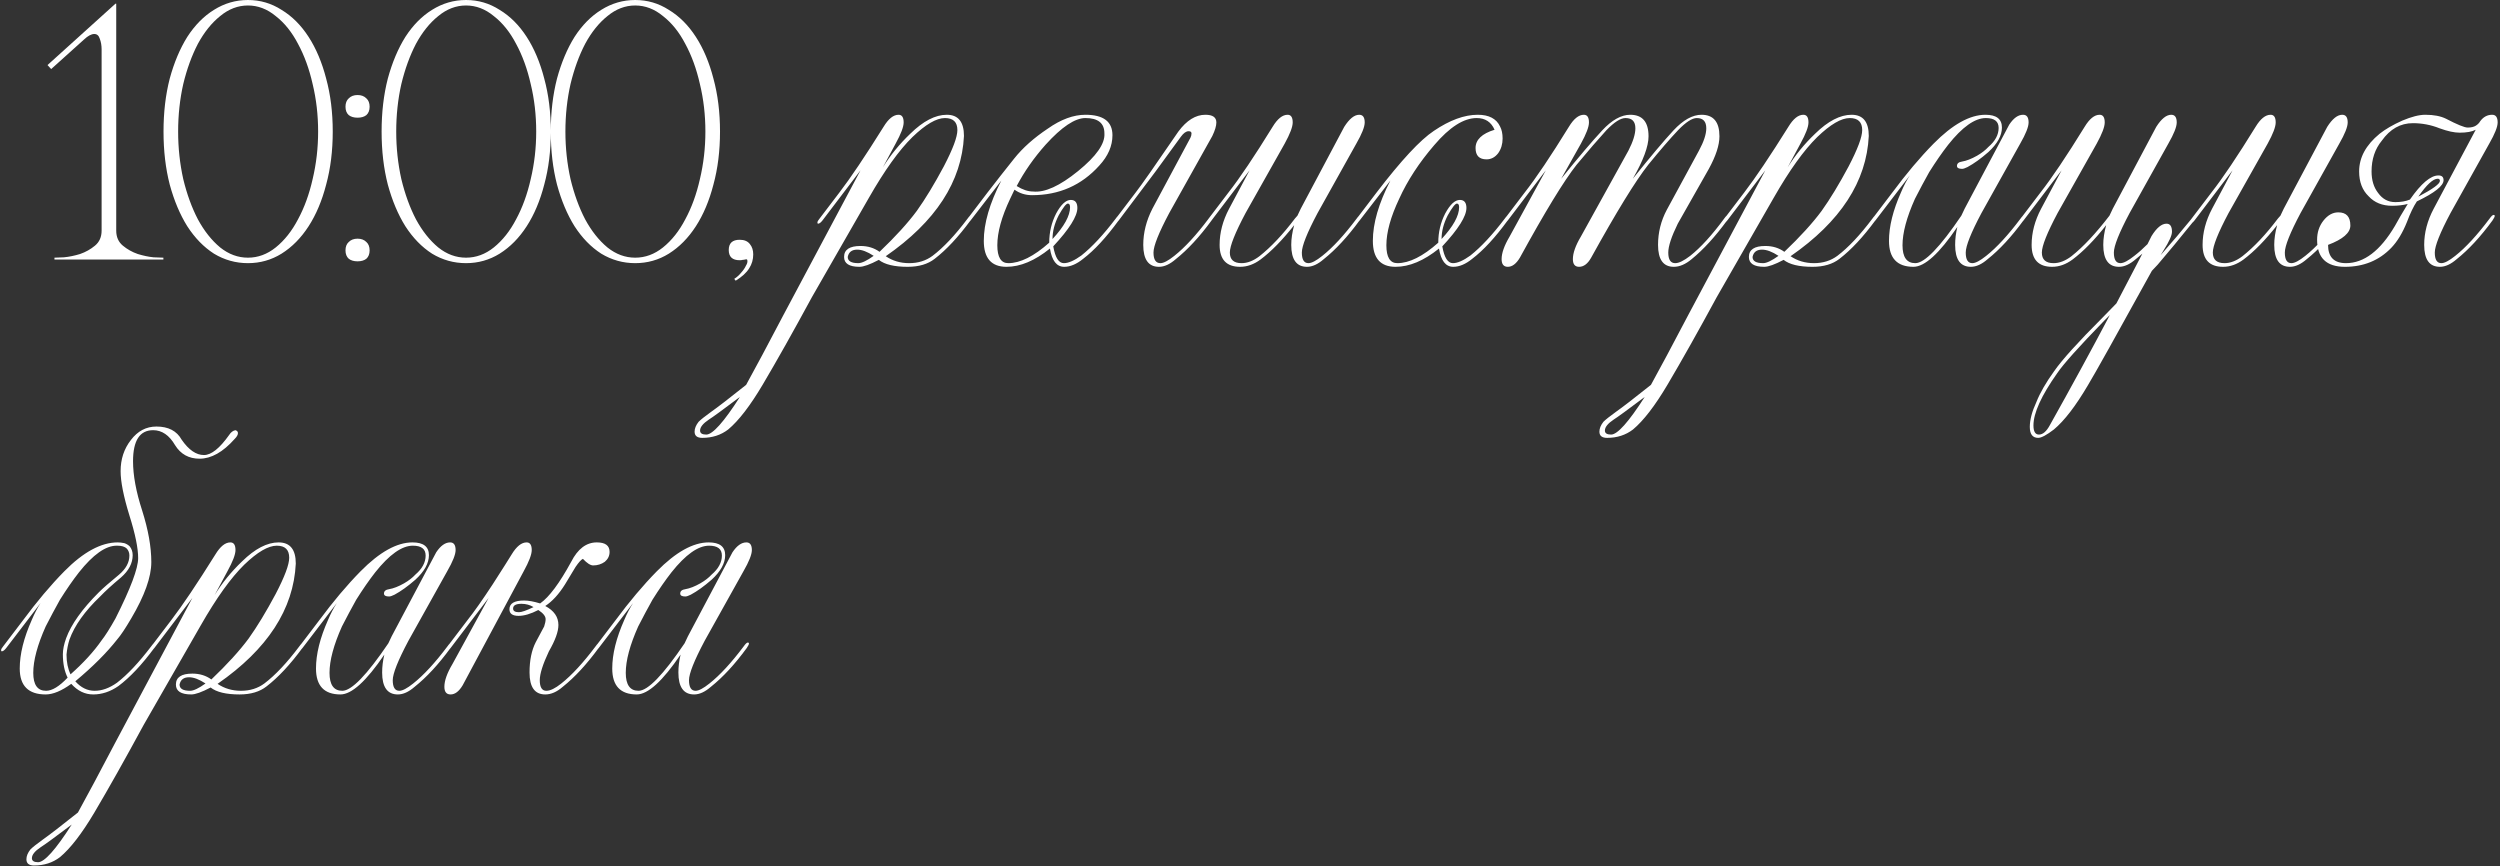 <?xml version="1.0" encoding="UTF-8"?> <svg xmlns="http://www.w3.org/2000/svg" width="684" height="237" viewBox="0 0 684 237" fill="none"><rect x="0" y="0" width="684" height="237" fill="#333333" stroke="none"/><path d="M31.8 1V63.1C31.8 64.833 32.4 66.2 33.6 67.2C34.8 68.2 36.167 68.967 37.7 69.5C39.233 69.967 40.667 70.267 42 70.4C43.4 70.467 44.3 70.5 44.7 70.5V71H14.9V70.5C15.3 70.5 16.167 70.467 17.5 70.4C18.9 70.267 20.367 69.967 21.9 69.5C23.433 68.967 24.8 68.2 26 67.2C27.2 66.2 27.8 64.833 27.8 63.1V13.5C27.8 12.433 27.633 11.467 27.3 10.6C27.033 9.733 26.533 9.3 25.8 9.3C25 9.3 24.067 9.8 23 10.8L14 18.9L13 17.8L31.6 1H31.8ZM67.838 -3.8147e-06C71.172 -3.8147e-06 74.238 0.9 77.038 2.7C79.905 4.433 82.372 6.9 84.438 10.1C86.505 13.3 88.105 17.1 89.238 21.5C90.438 25.9 91.038 30.733 91.038 36C91.038 41.267 90.438 46.1 89.238 50.5C88.105 54.9 86.505 58.7 84.438 61.9C82.372 65.1 79.905 67.6 77.038 69.4C74.238 71.133 71.172 72 67.838 72C64.505 72 61.405 71.133 58.538 69.4C55.738 67.6 53.305 65.1 51.238 61.9C49.238 58.7 47.638 54.9 46.438 50.5C45.305 46.1 44.738 41.267 44.738 36C44.738 30.733 45.305 25.9 46.438 21.5C47.638 17.1 49.238 13.3 51.238 10.1C53.305 6.9 55.738 4.433 58.538 2.7C61.405 0.9 64.505 -3.8147e-06 67.838 -3.8147e-06ZM67.838 70.5C70.572 70.5 73.105 69.567 75.438 67.7C77.838 65.767 79.872 63.2 81.538 60C83.272 56.8 84.605 53.133 85.538 49C86.538 44.8 87.038 40.467 87.038 36C87.038 31.467 86.538 27.133 85.538 23C84.605 18.867 83.272 15.2 81.538 12C79.872 8.8 77.838 6.267 75.438 4.4C73.105 2.467 70.572 1.5 67.838 1.5C65.105 1.5 62.572 2.467 60.238 4.4C57.905 6.267 55.872 8.8 54.138 12C52.472 15.2 51.138 18.867 50.138 23C49.205 27.133 48.738 31.467 48.738 36C48.738 40.467 49.205 44.8 50.138 49C51.138 53.133 52.472 56.8 54.138 60C55.872 63.2 57.905 65.767 60.238 67.7C62.572 69.567 65.105 70.5 67.838 70.5ZM94.527 29.2C94.527 28.2 94.827 27.433 95.427 26.9C96.027 26.3 96.827 26 97.827 26C98.827 26 99.627 26.3 100.227 26.9C100.827 27.433 101.127 28.2 101.127 29.2C101.127 30.2 100.827 30.967 100.227 31.5C99.627 31.967 98.827 32.2 97.827 32.2C96.827 32.2 96.027 31.967 95.427 31.5C94.827 30.967 94.527 30.2 94.527 29.2ZM94.527 68.5C94.527 67.5 94.827 66.733 95.427 66.2C96.027 65.6 96.827 65.3 97.827 65.3C98.827 65.3 99.627 65.6 100.227 66.2C100.827 66.733 101.127 67.5 101.127 68.5C101.127 69.5 100.827 70.267 100.227 70.8C99.627 71.267 98.827 71.5 97.827 71.5C96.827 71.5 96.027 71.267 95.427 70.8C94.827 70.267 94.527 69.5 94.527 68.5ZM127.506 -3.8147e-06C130.84 -3.8147e-06 133.906 0.9 136.706 2.7C139.573 4.433 142.04 6.9 144.106 10.1C146.173 13.3 147.773 17.1 148.906 21.5C150.106 25.9 150.706 30.733 150.706 36C150.706 41.267 150.106 46.1 148.906 50.5C147.773 54.9 146.173 58.7 144.106 61.9C142.04 65.1 139.573 67.6 136.706 69.4C133.906 71.133 130.84 72 127.506 72C124.173 72 121.073 71.133 118.206 69.4C115.406 67.6 112.973 65.1 110.906 61.9C108.906 58.7 107.306 54.9 106.106 50.5C104.973 46.1 104.406 41.267 104.406 36C104.406 30.733 104.973 25.9 106.106 21.5C107.306 17.1 108.906 13.3 110.906 10.1C112.973 6.9 115.406 4.433 118.206 2.7C121.073 0.9 124.173 -3.8147e-06 127.506 -3.8147e-06ZM127.506 70.5C130.24 70.5 132.773 69.567 135.106 67.7C137.506 65.767 139.54 63.2 141.206 60C142.94 56.8 144.273 53.133 145.206 49C146.206 44.8 146.706 40.467 146.706 36C146.706 31.467 146.206 27.133 145.206 23C144.273 18.867 142.94 15.2 141.206 12C139.54 8.8 137.506 6.267 135.106 4.4C132.773 2.467 130.24 1.5 127.506 1.5C124.773 1.5 122.24 2.467 119.906 4.4C117.573 6.267 115.54 8.8 113.806 12C112.14 15.2 110.806 18.867 109.806 23C108.873 27.133 108.406 31.467 108.406 36C108.406 40.467 108.873 44.8 109.806 49C110.806 53.133 112.14 56.8 113.806 60C115.54 63.2 117.573 65.767 119.906 67.7C122.24 69.567 124.773 70.5 127.506 70.5ZM173.795 -3.8147e-06C177.129 -3.8147e-06 180.195 0.9 182.995 2.7C185.862 4.433 188.329 6.9 190.395 10.1C192.462 13.3 194.062 17.1 195.195 21.5C196.395 25.9 196.995 30.733 196.995 36C196.995 41.267 196.395 46.1 195.195 50.5C194.062 54.9 192.462 58.7 190.395 61.9C188.329 65.1 185.862 67.6 182.995 69.4C180.195 71.133 177.129 72 173.795 72C170.462 72 167.362 71.133 164.495 69.4C161.695 67.6 159.262 65.1 157.195 61.9C155.195 58.7 153.595 54.9 152.395 50.5C151.262 46.1 150.695 41.267 150.695 36C150.695 30.733 151.262 25.9 152.395 21.5C153.595 17.1 155.195 13.3 157.195 10.1C159.262 6.9 161.695 4.433 164.495 2.7C167.362 0.9 170.462 -3.8147e-06 173.795 -3.8147e-06ZM173.795 70.5C176.529 70.5 179.062 69.567 181.395 67.7C183.795 65.767 185.829 63.2 187.495 60C189.229 56.8 190.562 53.133 191.495 49C192.495 44.8 192.995 40.467 192.995 36C192.995 31.467 192.495 27.133 191.495 23C190.562 18.867 189.229 15.2 187.495 12C185.829 8.8 183.795 6.267 181.395 4.4C179.062 2.467 176.529 1.5 173.795 1.5C171.062 1.5 168.529 2.467 166.195 4.4C163.862 6.267 161.829 8.8 160.095 12C158.429 15.2 157.095 18.867 156.095 23C155.162 27.133 154.695 31.467 154.695 36C154.695 40.467 155.162 44.8 156.095 49C157.095 53.133 158.429 56.8 160.095 60C161.829 63.2 163.862 65.767 166.195 67.7C168.529 69.567 171.062 70.5 173.795 70.5ZM199.384 68.4C199.384 66.533 200.384 65.6 202.384 65.6C203.651 65.6 204.584 66 205.184 66.8C205.784 67.533 206.084 68.467 206.084 69.6C206.084 71 205.718 72.267 204.984 73.4C204.251 74.6 203.018 75.733 201.284 76.8L200.884 76.3C201.618 75.833 202.251 75.267 202.784 74.6C203.384 73.933 203.818 73.3 204.084 72.7C204.418 72.167 204.551 71.7 204.484 71.3C204.484 70.967 204.284 70.867 203.884 71C203.618 71.067 203.384 71.1 203.184 71.1C202.984 71.167 202.718 71.2 202.384 71.2C200.384 71.2 199.384 70.267 199.384 68.4ZM234.84 72C235.773 72 237.173 71.333 239.04 70C237.307 68.867 235.807 68.3 234.54 68.3C233.073 68.3 232.207 68.967 231.94 70.3C231.94 71.433 232.907 72 234.84 72ZM193.94 114.8C192.34 115.867 191.54 116.867 191.54 117.8C191.54 118.533 192.107 118.9 193.24 118.9C194.973 118.9 198.04 115.467 202.44 108.6C197.84 112.067 195.007 114.133 193.94 114.8ZM241.54 45.8C243.607 42.467 246.107 39.4 249.04 36.6C252.573 33.133 255.907 31.4 259.04 31.4C262.173 31.4 263.74 33.333 263.74 37.2C263.14 49.667 256.007 60.633 242.34 70.1C244.207 71.367 246.34 72 248.74 72C251.207 72 253.34 71.333 255.14 70C258.14 67.733 261.34 64.333 264.74 59.8C265.207 59.133 265.573 58.8 265.84 58.8C266.04 58.8 266.14 58.9 266.14 59.1C266.14 59.3 265.94 59.7 265.54 60.3C262.207 64.833 258.94 68.333 255.74 70.8C253.873 72.267 251.407 73 248.34 73C244.673 73 242.04 72.367 240.44 71.1C238.04 72.367 236.273 73 235.14 73C232.34 73 230.94 72.1 230.94 70.3C230.94 68.3 232.44 67.3 235.44 67.3C237.44 67.3 239.173 67.833 240.64 68.9C244.973 64.767 248.373 61.033 250.84 57.7C253.173 54.433 255.64 50.367 258.24 45.5C260.707 40.767 261.94 37.467 261.94 35.6C261.94 33.4 260.807 32.3 258.54 32.3C256.207 32.3 253.24 34.033 249.64 37.5C245.973 41.1 242.007 46.633 237.74 54.1L222.14 81.3C217.007 90.767 212.507 98.767 208.64 105.3C205.24 111.033 202.107 115.1 199.24 117.5C197.24 119.033 194.873 119.8 192.14 119.8C190.74 119.8 190.04 119.233 190.04 118.1C190.04 117.233 190.407 116.333 191.14 115.4C191.74 114.8 192.873 113.9 194.54 112.7C196.34 111.433 199.54 108.967 204.14 105.3C206.607 100.833 210.007 94.467 214.34 86.2L235.44 46.6L225.04 60.3C224.573 60.9 224.173 61.2 223.84 61.2C223.707 61.2 223.64 61.1 223.64 60.9C223.64 60.633 223.84 60.267 224.24 59.8L229.64 52.7C232.707 48.7 236.74 42.7 241.74 34.7C243.073 32.5 244.44 31.4 245.84 31.4C246.773 31.4 247.24 32.1 247.24 33.5C247.24 34.7 246.507 36.633 245.04 39.3L241.54 45.8ZM292.167 55.7C291.701 55.7 290.867 56.767 289.667 58.9C288.534 61.1 287.967 63.267 287.967 65.4C291.167 61.933 292.767 59.033 292.767 56.7C292.767 56.033 292.567 55.7 292.167 55.7ZM282.667 52.4C285.867 52.733 289.967 50.867 294.967 46.8C299.967 42.733 302.367 39.3 302.167 36.5C302.167 33.7 300.434 32.3 296.967 32.3C294.101 32.3 290.467 34.733 286.067 39.6C282.867 43.2 280.234 46.967 278.167 50.9C279.767 51.9 281.267 52.4 282.667 52.4ZM276.367 54.4C274.034 59.333 272.867 63.567 272.867 67.1C272.867 70.367 273.867 72 275.867 72C279.134 72 282.867 70.133 287.067 66.4C287.067 63.533 287.701 60.867 288.967 58.4C290.301 55.933 291.634 54.7 292.967 54.7C294.167 54.7 294.767 55.433 294.767 56.9C294.767 59.167 292.567 62.667 288.167 67.4C288.701 70.467 289.667 72 291.067 72C292.334 72 293.934 71.3 295.867 69.9C298.801 67.567 301.934 64.2 305.267 59.8C305.734 59.133 306.101 58.8 306.367 58.8C306.567 58.8 306.667 58.9 306.667 59.1C306.667 59.3 306.467 59.7 306.067 60.3C302.667 64.967 299.434 68.467 296.367 70.8C294.567 72.267 292.834 73 291.167 73C289.101 73 287.801 71.333 287.267 68C283.134 71.333 279.167 73 275.367 73C271.234 73 269.167 70.633 269.167 65.9C269.167 61.1 270.767 55.6 273.967 49.4L265.567 60.3C265.101 60.9 264.701 61.2 264.367 61.2C264.234 61.2 264.167 61.1 264.167 60.9C264.167 60.633 264.367 60.267 264.767 59.8L270.167 52.7C272.634 49.5 275.067 46.4 277.467 43.4C279.801 40.467 282.867 37.733 286.667 35.2C290.267 32.667 293.701 31.4 296.967 31.4C301.901 31.4 304.367 33.267 304.367 37C304.367 39.933 303.167 42.7 300.767 45.3C295.901 50.7 289.767 53.4 282.367 53.4C280.567 53.4 278.967 52.9 277.567 51.9L276.367 54.4ZM325.695 37.7C325.895 37.3 325.995 36.9 325.995 36.5C325.995 36.1 325.728 35.9 325.195 35.9C324.528 35.9 323.828 36.4 323.095 37.4L316.095 47L306.095 60.3C305.628 60.9 305.228 61.2 304.895 61.2C304.761 61.2 304.695 61.1 304.695 60.9C304.695 60.633 304.895 60.267 305.295 59.8L310.695 52.7C312.161 50.833 316.061 45.267 322.395 36C324.661 32.933 327.128 31.4 329.795 31.4C331.795 31.4 332.795 32.1 332.795 33.5C332.795 34.433 332.428 35.667 331.695 37.2L319.895 58.3C317.028 63.7 315.595 67.3 315.595 69.1C315.595 71.033 316.228 72 317.495 72C318.361 72 319.628 71.333 321.295 70C324.161 67.733 327.295 64.333 330.695 59.8C331.161 59.133 331.528 58.8 331.795 58.8C331.928 58.8 331.995 58.9 331.995 59.1C331.995 59.3 331.828 59.7 331.495 60.3C328.228 64.767 324.961 68.3 321.695 70.9C320.095 72.3 318.561 73 317.095 73C314.228 73 312.795 71 312.795 67C312.795 63.667 313.628 60.367 315.295 57.1L325.695 37.7ZM344.885 71C343.085 72.333 341.218 73 339.285 73C335.552 73 333.685 71 333.685 67C333.685 63.667 334.552 60.367 336.285 57.1L341.885 46.6L331.485 60.3C331.018 60.9 330.618 61.2 330.285 61.2C330.152 61.2 330.085 61.1 330.085 60.9C330.085 60.633 330.285 60.267 330.685 59.8L336.085 52.7C339.218 48.7 343.252 42.7 348.185 34.7C349.518 32.5 350.885 31.4 352.285 31.4C353.218 31.4 353.685 32.1 353.685 33.5C353.685 34.7 352.952 36.633 351.485 39.3L340.785 58.3C337.918 63.7 336.485 67.3 336.485 69.1C336.485 71.033 337.552 72 339.685 72C341.285 72 342.918 71.367 344.585 70.1C347.785 67.567 351.018 64.133 354.285 59.8L354.985 59L355.885 57.1L367.785 34.7C369.185 32.5 370.552 31.4 371.885 31.4C372.885 31.4 373.385 32.1 373.385 33.5C373.385 34.7 372.618 36.633 371.085 39.3L360.485 58.3C357.618 63.7 356.185 67.3 356.185 69.1C356.185 71.033 356.785 72 357.985 72C358.852 72 360.118 71.333 361.785 70C364.652 67.733 367.785 64.333 371.185 59.8C371.652 59.133 372.018 58.8 372.285 58.8C372.485 58.8 372.585 58.9 372.585 59.1C372.585 59.3 372.385 59.7 371.985 60.3C368.718 64.767 365.452 68.3 362.185 70.9C360.585 72.3 359.052 73 357.585 73C354.718 73 353.285 71 353.285 67C353.285 65.333 353.552 63.533 354.085 61.6C350.885 65.667 347.818 68.8 344.885 71ZM398.613 55.7C398.146 55.7 397.313 56.767 396.113 58.9C394.979 61.1 394.413 63.267 394.413 65.4C397.613 61.933 399.213 59.033 399.213 56.7C399.213 56.033 399.013 55.7 398.613 55.7ZM392.413 39.7C388.279 44.5 385.079 49.4 382.812 54.4C380.479 59.333 379.312 63.567 379.312 67.1C379.312 70.367 380.312 72 382.312 72C385.579 72 389.313 70.133 393.513 66.4C393.513 63.533 394.146 60.867 395.413 58.4C396.746 55.933 398.079 54.7 399.413 54.7C400.613 54.7 401.213 55.433 401.213 56.9C401.213 59.167 399.013 62.667 394.613 67.4C395.146 70.467 396.113 72 397.513 72C398.779 72 400.379 71.3 402.313 69.9C405.246 67.567 408.379 64.2 411.713 59.8C412.179 59.133 412.546 58.8 412.813 58.8C413.013 58.8 413.113 58.9 413.113 59.1C413.113 59.3 412.913 59.7 412.513 60.3C409.113 64.967 405.879 68.467 402.813 70.8C401.013 72.267 399.279 73 397.613 73C395.546 73 394.246 71.333 393.713 68C389.579 71.333 385.613 73 381.812 73C377.679 73 375.612 70.633 375.612 65.9C375.612 61.1 377.212 55.6 380.412 49.4L372.012 60.3C371.546 60.9 371.146 61.2 370.812 61.2C370.679 61.2 370.612 61.1 370.612 60.9C370.612 60.633 370.812 60.267 371.212 59.8L376.612 52.7C383.346 43.9 388.579 38.267 392.313 35.8C396.646 32.867 400.646 31.4 404.313 31.4C407.379 31.4 409.413 32.467 410.413 34.6C410.879 35.467 411.113 36.567 411.113 37.9C411.113 39.433 410.713 40.767 409.913 41.9C409.046 43.033 407.979 43.6 406.713 43.6C404.713 43.6 403.713 42.567 403.713 40.5C403.713 38.233 405.446 36.567 408.913 35.5C407.979 33.367 406.346 32.3 404.013 32.3C400.479 32.3 396.613 34.767 392.413 39.7ZM445.54 41.2C446.807 38.733 447.44 36.7 447.44 35.1C447.44 33.233 446.54 32.3 444.74 32.3C443.407 32.3 441.673 33.4 439.54 35.6C437.34 38 434.607 41.167 431.34 45.1C427.873 49.5 422.707 57.967 415.84 70.5C414.84 72.167 413.74 73 412.54 73C411.407 73 410.84 72.3 410.84 70.9C410.84 69.233 411.573 67.167 413.04 64.7L422.94 46.6L412.54 60.3C412.073 60.9 411.673 61.2 411.34 61.2C411.207 61.2 411.14 61.1 411.14 60.9C411.14 60.633 411.34 60.267 411.74 59.8L417.14 52.7C420.273 48.7 424.307 42.7 429.24 34.7C430.573 32.5 431.94 31.4 433.34 31.4C434.273 31.4 434.74 32.1 434.74 33.5C434.74 34.7 434.007 36.633 432.54 39.3L427.14 48.9C431.873 43.033 435.607 38.633 438.34 35.7C441.007 32.833 443.573 31.4 446.04 31.4C449.373 31.4 451.04 33.367 451.04 37.3C451.04 40.033 449.607 43.9 446.74 48.9C451.54 42.9 455.24 38.5 457.84 35.7C460.507 32.833 463.073 31.4 465.54 31.4C468.807 31.4 470.44 33.367 470.44 37.3C470.44 39.7 469.473 42.667 467.54 46.2L459.04 61.2C457.307 64.733 456.44 67.367 456.44 69.1C456.44 71.033 457.073 72 458.34 72C459.34 72 460.707 71.333 462.44 70C465.307 67.733 468.407 64.333 471.74 59.8C472.207 59.133 472.573 58.8 472.84 58.8C473.04 58.8 473.14 58.9 473.14 59.1C473.14 59.3 472.94 59.7 472.54 60.3C469.273 64.767 466.04 68.3 462.84 70.9C461.173 72.3 459.54 73 457.94 73C455.073 73 453.64 71 453.64 67C453.64 63.6 454.44 60.4 456.04 57.4L464.84 41.2C466.173 38.733 466.84 36.7 466.84 35.1C466.84 33.233 465.973 32.3 464.24 32.3C462.973 32.3 461.273 33.4 459.14 35.6C456.873 38 454.14 41.167 450.94 45.1C447.473 49.5 442.273 57.967 435.34 70.5C434.407 72.167 433.307 73 432.04 73C430.907 73 430.34 72.3 430.34 70.9C430.34 69.233 431.073 67.167 432.54 64.7L445.54 41.2ZM482.398 72C483.332 72 484.732 71.333 486.598 70C484.865 68.867 483.365 68.3 482.098 68.3C480.632 68.3 479.765 68.967 479.498 70.3C479.498 71.433 480.465 72 482.398 72ZM441.498 114.8C439.898 115.867 439.098 116.867 439.098 117.8C439.098 118.533 439.665 118.9 440.798 118.9C442.532 118.9 445.598 115.467 449.998 108.6C445.398 112.067 442.565 114.133 441.498 114.8ZM489.098 45.8C491.165 42.467 493.665 39.4 496.598 36.6C500.132 33.133 503.465 31.4 506.598 31.4C509.732 31.4 511.298 33.333 511.298 37.2C510.698 49.667 503.565 60.633 489.898 70.1C491.765 71.367 493.898 72 496.298 72C498.765 72 500.898 71.333 502.698 70C505.698 67.733 508.898 64.333 512.298 59.8C512.765 59.133 513.132 58.8 513.398 58.8C513.598 58.8 513.698 58.9 513.698 59.1C513.698 59.3 513.498 59.7 513.098 60.3C509.765 64.833 506.498 68.333 503.298 70.8C501.432 72.267 498.965 73 495.898 73C492.232 73 489.598 72.367 487.998 71.1C485.598 72.367 483.832 73 482.698 73C479.898 73 478.498 72.1 478.498 70.3C478.498 68.3 479.998 67.3 482.998 67.3C484.998 67.3 486.732 67.833 488.198 68.9C492.532 64.767 495.932 61.033 498.398 57.7C500.732 54.433 503.198 50.367 505.798 45.5C508.265 40.767 509.498 37.467 509.498 35.6C509.498 33.4 508.365 32.3 506.098 32.3C503.765 32.3 500.798 34.033 497.198 37.5C493.532 41.1 489.565 46.633 485.298 54.1L469.698 81.3C464.565 90.767 460.065 98.767 456.198 105.3C452.798 111.033 449.665 115.1 446.798 117.5C444.798 119.033 442.432 119.8 439.698 119.8C438.298 119.8 437.598 119.233 437.598 118.1C437.598 117.233 437.965 116.333 438.698 115.4C439.298 114.8 440.432 113.9 442.098 112.7C443.898 111.433 447.098 108.967 451.698 105.3C454.165 100.833 457.565 94.467 461.898 86.2L482.998 46.6L472.598 60.3C472.132 60.9 471.732 61.2 471.398 61.2C471.265 61.2 471.198 61.1 471.198 60.9C471.198 60.633 471.398 60.267 471.798 59.8L477.198 52.7C480.265 48.7 484.298 42.7 489.298 34.7C490.632 32.5 491.998 31.4 493.398 31.4C494.332 31.4 494.798 32.1 494.798 33.5C494.798 34.7 494.065 36.633 492.598 39.3L489.098 45.8ZM537.526 57.1L549.726 34.1C550.926 32.3 552.192 31.4 553.526 31.4C554.526 31.4 555.026 32.1 555.026 33.5C555.026 34.7 554.259 36.633 552.726 39.3L542.126 58.3C539.259 63.7 537.826 67.3 537.826 69.1C537.826 71.033 538.426 72 539.626 72C540.492 72 541.759 71.333 543.426 70C546.292 67.733 549.426 64.333 552.826 59.8C553.292 59.133 553.659 58.8 553.926 58.8C554.126 58.8 554.226 58.9 554.226 59.1C554.226 59.3 554.026 59.7 553.626 60.3C550.359 64.767 547.092 68.3 543.826 70.9C542.226 72.3 540.692 73 539.226 73C536.359 73 534.926 71 534.926 67C534.926 65.4 535.126 63.767 535.526 62.1C530.592 69.367 526.592 73 523.526 73C519.059 73 516.826 70.633 516.826 65.9C516.826 61.967 517.926 57.533 520.126 52.6C520.859 50.867 521.659 49.333 522.526 48L513.126 60.3C512.659 60.9 512.259 61.2 511.926 61.2C511.792 61.2 511.726 61.1 511.726 60.9C511.726 60.633 511.926 60.267 512.326 59.8L517.726 52.7C521.526 47.567 525.292 43.1 529.026 39.3C534.226 34.033 538.959 31.4 543.226 31.4C546.226 31.4 547.726 32.567 547.726 34.9C547.726 37.1 546.492 39.333 544.026 41.6C541.959 43.4 540.059 44.767 538.326 45.7C537.659 46.033 537.159 46.2 536.826 46.2C535.892 46.2 535.426 45.933 535.426 45.4C535.426 44.733 535.892 44.333 536.826 44.2C538.026 44 539.392 43.467 540.926 42.6C542.192 41.867 543.226 41.067 544.026 40.2C545.892 38.6 546.826 36.867 546.826 35C546.826 33.2 545.659 32.3 543.326 32.3C540.326 32.3 536.892 34.733 533.026 39.6C531.359 41.733 529.626 44.233 527.826 47.1C526.559 49.367 525.259 51.8 523.926 54.4C521.659 59.467 520.526 63.7 520.526 67.1C520.526 70.367 521.692 72 524.026 72C526.559 72 530.759 67.667 536.626 59L537.526 57.1ZM575.753 87.7C568.82 94.833 564.52 99.633 562.853 102.1C558.52 108.233 556.353 113 556.353 116.4C556.353 118.067 556.853 118.9 557.853 118.9C558.92 118.9 559.92 118.033 560.853 116.3C566.72 105.833 572.186 95.8 577.253 86.2L575.753 87.7ZM567.053 71C565.253 72.333 563.386 73 561.453 73C557.72 73 555.853 71 555.853 67C555.853 63.667 556.72 60.367 558.453 57.1L564.053 46.6L553.653 60.3C553.186 60.9 552.786 61.2 552.453 61.2C552.32 61.2 552.253 61.1 552.253 60.9C552.253 60.633 552.453 60.267 552.853 59.8L558.253 52.7C561.386 48.7 565.42 42.7 570.353 34.7C571.686 32.5 573.053 31.4 574.453 31.4C575.386 31.4 575.853 32.1 575.853 33.5C575.853 34.7 575.12 36.633 573.653 39.3L562.953 58.3C560.086 63.7 558.653 67.3 558.653 69.1C558.653 71.033 559.72 72 561.853 72C563.453 72 565.086 71.367 566.753 70.1C569.953 67.567 573.42 63.867 577.153 59L578.053 57.1L589.953 34.7C591.353 32.5 592.72 31.4 594.053 31.4C595.053 31.4 595.553 32.1 595.553 33.5C595.553 34.7 594.786 36.633 593.253 39.3L582.653 58.3C579.786 63.7 578.353 67.3 578.353 69.1C578.353 71.033 578.953 72 580.153 72C581.02 72 582.286 71.333 583.953 70C585.086 69.133 586.286 68.067 587.553 66.8L588.653 64.6C590.053 62.333 591.42 61.2 592.753 61.2C593.753 61.2 594.253 61.933 594.253 63.4C594.253 64.4 593.486 66.1 591.953 68.5L591.153 69.8C594.22 66.333 597.053 63 599.653 59.8C600.12 59.133 600.453 58.8 600.653 58.8C600.853 58.8 600.953 58.9 600.953 59.1C600.953 59.3 600.753 59.7 600.353 60.3C596.486 65.1 593.153 69.133 590.353 72.4L588.753 74.1C579.02 91.767 573.186 102.2 571.253 105.4C567.92 111.067 564.82 115.1 561.953 117.5C559.953 119.033 558.52 119.8 557.653 119.8C556.12 119.8 555.353 118.8 555.353 116.8C555.353 114.867 555.953 112.6 557.153 110C558.153 107.467 559.786 104.633 562.053 101.5C564.186 98.433 568.586 93.567 575.253 86.9L579.053 83L586.153 69.4L584.353 70.9C582.753 72.3 581.22 73 579.753 73C576.886 73 575.453 71 575.453 67C575.453 65.333 575.72 63.533 576.253 61.6C573.053 65.667 569.986 68.8 567.053 71ZM613.83 71C612.03 72.333 610.164 73 608.23 73C604.497 73 602.63 71 602.63 67C602.63 63.667 603.497 60.367 605.23 57.1L610.83 46.6L600.43 60.3C599.964 60.9 599.564 61.2 599.23 61.2C599.097 61.2 599.03 61.1 599.03 60.9C599.03 60.633 599.23 60.267 599.63 59.8L605.03 52.7C608.164 48.7 612.197 42.7 617.13 34.7C618.464 32.5 619.83 31.4 621.23 31.4C622.164 31.4 622.63 32.1 622.63 33.5C622.63 34.7 621.897 36.633 620.43 39.3L609.73 58.3C606.864 63.7 605.43 67.3 605.43 69.1C605.43 71.033 606.497 72 608.63 72C610.23 72 611.864 71.367 613.53 70.1C616.73 67.567 619.964 64.133 623.23 59.8L623.93 59L624.83 57.1L636.73 34.7C638.13 32.5 639.497 31.4 640.83 31.4C641.83 31.4 642.33 32.1 642.33 33.5C642.33 34.7 641.564 36.633 640.03 39.3L629.43 58.3C626.564 63.7 625.13 67.3 625.13 69.1C625.13 71.033 625.73 72 626.93 72C627.797 72 629.064 71.333 630.73 70C633.597 67.733 636.73 64.333 640.13 59.8C640.597 59.133 640.964 58.8 641.23 58.8C641.43 58.8 641.53 58.9 641.53 59.1C641.53 59.3 641.33 59.7 640.93 60.3C637.664 64.767 634.397 68.3 631.13 70.9C629.53 72.3 627.997 73 626.53 73C623.664 73 622.23 71 622.23 67C622.23 65.333 622.497 63.533 623.03 61.6C619.83 65.667 616.764 68.8 613.83 71ZM661.658 53.8C665.591 51.733 667.558 50.3 667.558 49.5C667.558 49.1 667.358 48.9 666.958 48.9C665.691 48.9 663.924 50.533 661.658 53.8ZM681.058 39.3L670.458 58.3C667.591 63.7 666.158 67.3 666.158 69.1C666.158 71.033 666.758 72 667.958 72C668.824 72 670.091 71.333 671.758 70C674.624 67.733 677.758 64.333 681.158 59.8C681.624 59.133 681.991 58.8 682.258 58.8C682.458 58.8 682.558 58.9 682.558 59.1C682.558 59.3 682.358 59.7 681.958 60.3C678.691 64.767 675.424 68.3 672.158 70.9C670.558 72.3 669.024 73 667.558 73C664.691 73 663.258 71 663.258 67C663.258 63.667 664.124 60.367 665.858 57.1L677.358 35.5C676.358 36.033 674.891 36.3 672.958 36.3C671.491 36.3 669.658 35.9 667.458 35.1C665.124 34.167 662.691 33.7 660.158 33.7C656.758 33.7 653.924 35.3 651.658 38.5C649.791 40.767 648.858 43.567 648.858 46.9C648.858 49.3 649.458 51.267 650.658 52.8C651.858 54.467 653.424 55.3 655.358 55.3C656.891 55.3 658.224 55.067 659.358 54.6C662.424 50.2 665.024 48 667.158 48C668.091 48 668.558 48.433 668.558 49.3C668.558 50.833 666.124 52.767 661.258 55.1C660.324 56.5 659.424 58.367 658.558 60.7C657.358 63.7 655.924 66.067 654.258 67.8C650.924 71.267 646.691 73 641.558 73C636.491 73 633.958 70.533 633.958 65.6C633.958 63.6 634.524 61.867 635.658 60.4C636.858 58.867 638.224 58.1 639.758 58.1C641.958 58.1 643.058 59.3 643.058 61.7C643.058 63.7 641.024 65.467 636.958 67C636.958 70.333 638.591 72 641.858 72C646.791 72 651.258 68.6 655.258 61.8C656.124 60.2 657.291 58.2 658.758 55.8C657.491 56.133 656.058 56.3 654.458 56.3C651.791 56.3 649.658 55.433 648.058 53.7C646.324 52.033 645.458 49.767 645.458 46.9C645.458 43.1 647.324 39.667 651.058 36.6C652.658 35.333 654.724 34.133 657.258 33C659.791 31.933 661.891 31.4 663.558 31.4C665.891 31.4 667.791 31.767 669.258 32.5C672.324 34.1 674.291 34.9 675.158 34.9C676.091 34.9 676.824 34.733 677.358 34.4C677.891 34.067 678.291 33.667 678.558 33.2C679.424 32 680.524 31.4 681.858 31.4C682.858 31.4 683.358 32.1 683.358 33.5C683.358 34.7 682.591 36.633 681.058 39.3ZM17.2 179C17.2 177.733 17.5 176.267 18.1 174.6C19.5 170.8 22.467 166.633 27 162.1C28.133 160.967 30 159.333 32.6 157.2C34.467 155.6 35.4 153.867 35.4 152C35.4 151.267 35.167 150.633 34.7 150.1C34.167 149.567 33.3 149.3 32.1 149.3H31.9C28.9 149.3 25.467 151.733 21.6 156.6C19.933 158.733 18.2 161.233 16.4 164.1C15.133 166.367 13.833 168.8 12.5 171.4C10.233 176.467 9.1 180.7 9.1 184.1C9.1 187.367 10.267 189 12.6 189C14.267 189 16.233 187.8 18.5 185.4C17.633 183.667 17.2 181.533 17.2 179ZM5.4 182.9C5.4 178.967 6.5 174.533 8.7 169.6C9.433 167.867 10.233 166.333 11.1 165L1.7 177.3C1.233 177.9 0.833 178.2 0.5 178.2C0.367 178.2 0.3 178.1 0.3 177.9C0.3 177.633 0.5 177.267 0.9 176.8L6.3 169.7C10.1 164.567 13.867 160.1 17.6 156.3C22.8 151.033 27.667 148.4 32.2 148.4C32.733 148.4 33.333 148.467 34 148.6C34.6 148.8 35.1 149.1 35.5 149.5C36.033 150.167 36.3 150.967 36.3 151.9C36.3 154.1 35.233 156.133 33.1 158C30.7 160 28.8 161.733 27.4 163.2C23.2 167.2 20.4 171.133 19 175C18.6 176.267 18.333 177.633 18.2 179.1C18.2 181.167 18.567 182.967 19.3 184.5C22.833 181.367 25.667 178.267 27.8 175.2C28.8 173.933 30.067 171.933 31.6 169.2C35.733 161 37.8 155.5 37.8 152.7C37.8 149.967 37 146.067 35.4 141C33.8 135.8 33 131.767 33 128.9C33 125.633 33.933 122.8 35.8 120.4C37.667 117.933 40 116.7 42.8 116.7C46.067 116.7 48.367 117.9 49.7 120.3C51.633 123.1 53.667 124.5 55.8 124.5C57.8 124.5 60.1 122.667 62.7 119C63.167 118.267 63.733 117.833 64.4 117.7C64.867 117.833 65.1 118.1 65.1 118.5C65.1 118.967 64.8 119.5 64.2 120.1C61 123.7 57.8 125.5 54.6 125.5C51.667 125.5 49.433 124.267 47.9 121.8C46.3 119.067 44.3 117.7 41.9 117.7C38.233 117.7 36.4 120.533 36.4 126.2C36.4 130.067 37.233 134.567 38.9 139.7C40.567 144.967 41.4 149.667 41.4 153.8C41.4 157.867 39.567 163 35.9 169.2C34.3 171.933 33.033 173.833 32.1 174.9C29.233 178.567 25.4 182.4 20.6 186.4C22.133 188.133 23.9 189 25.9 189C27.9 189 29.933 188.267 32 186.8C34.867 184.6 38 181.267 41.4 176.8C41.867 176.133 42.233 175.8 42.5 175.8C42.7 175.8 42.8 175.9 42.8 176.1C42.8 176.3 42.6 176.7 42.2 177.3C38.8 181.9 35.533 185.367 32.4 187.7C30.2 189.233 27.9 190 25.5 190C23.233 190 21.233 189.033 19.5 187.1C16.833 189.033 14.5 190 12.5 190C7.767 190 5.4 187.633 5.4 182.9ZM52.027 189C52.961 189 54.361 188.333 56.227 187C54.494 185.867 52.994 185.3 51.727 185.3C50.261 185.3 49.394 185.967 49.127 187.3C49.127 188.433 50.094 189 52.027 189ZM11.127 231.8C9.527 232.867 8.727 233.867 8.727 234.8C8.727 235.533 9.294 235.9 10.427 235.9C12.161 235.9 15.227 232.467 19.627 225.6C15.027 229.067 12.194 231.133 11.127 231.8ZM58.727 162.8C60.794 159.467 63.294 156.4 66.227 153.6C69.761 150.133 73.094 148.4 76.227 148.4C79.361 148.4 80.927 150.333 80.927 154.2C80.327 166.667 73.194 177.633 59.527 187.1C61.394 188.367 63.527 189 65.927 189C68.394 189 70.527 188.333 72.327 187C75.327 184.733 78.527 181.333 81.927 176.8C82.394 176.133 82.761 175.8 83.027 175.8C83.227 175.8 83.327 175.9 83.327 176.1C83.327 176.3 83.127 176.7 82.727 177.3C79.394 181.833 76.127 185.333 72.927 187.8C71.061 189.267 68.594 190 65.527 190C61.861 190 59.227 189.367 57.627 188.1C55.227 189.367 53.461 190 52.327 190C49.527 190 48.127 189.1 48.127 187.3C48.127 185.3 49.627 184.3 52.627 184.3C54.627 184.3 56.361 184.833 57.827 185.9C62.161 181.767 65.561 178.033 68.027 174.7C70.361 171.433 72.827 167.367 75.427 162.5C77.894 157.767 79.127 154.467 79.127 152.6C79.127 150.4 77.994 149.3 75.727 149.3C73.394 149.3 70.427 151.033 66.827 154.5C63.161 158.1 59.194 163.633 54.927 171.1L39.327 198.3C34.194 207.767 29.694 215.767 25.827 222.3C22.427 228.033 19.294 232.1 16.427 234.5C14.427 236.033 12.061 236.8 9.327 236.8C7.927 236.8 7.227 236.233 7.227 235.1C7.227 234.233 7.594 233.333 8.327 232.4C8.927 231.8 10.061 230.9 11.727 229.7C13.527 228.433 16.727 225.967 21.327 222.3C23.794 217.833 27.194 211.467 31.527 203.2L52.627 163.6L42.227 177.3C41.761 177.9 41.361 178.2 41.027 178.2C40.894 178.2 40.827 178.1 40.827 177.9C40.827 177.633 41.027 177.267 41.427 176.8L46.827 169.7C49.894 165.7 53.927 159.7 58.927 151.7C60.261 149.5 61.627 148.4 63.027 148.4C63.961 148.4 64.427 149.1 64.427 150.5C64.427 151.7 63.694 153.633 62.227 156.3L58.727 162.8ZM107.155 174.1L119.355 151.1C120.555 149.3 121.821 148.4 123.155 148.4C124.155 148.4 124.655 149.1 124.655 150.5C124.655 151.7 123.888 153.633 122.355 156.3L111.755 175.3C108.888 180.7 107.455 184.3 107.455 186.1C107.455 188.033 108.055 189 109.255 189C110.121 189 111.388 188.333 113.055 187C115.921 184.733 119.055 181.333 122.455 176.8C122.921 176.133 123.288 175.8 123.555 175.8C123.755 175.8 123.855 175.9 123.855 176.1C123.855 176.3 123.655 176.7 123.255 177.3C119.988 181.767 116.721 185.3 113.455 187.9C111.855 189.3 110.321 190 108.855 190C105.988 190 104.555 188 104.555 184C104.555 182.4 104.755 180.767 105.155 179.1C100.221 186.367 96.221 190 93.155 190C88.688 190 86.455 187.633 86.455 182.9C86.455 178.967 87.555 174.533 89.755 169.6C90.488 167.867 91.288 166.333 92.155 165L82.755 177.3C82.288 177.9 81.888 178.2 81.555 178.2C81.421 178.2 81.355 178.1 81.355 177.9C81.355 177.633 81.555 177.267 81.955 176.8L87.355 169.7C91.155 164.567 94.921 160.1 98.655 156.3C103.855 151.033 108.588 148.4 112.855 148.4C115.855 148.4 117.355 149.567 117.355 151.9C117.355 154.1 116.121 156.333 113.655 158.6C111.588 160.4 109.688 161.767 107.955 162.7C107.288 163.033 106.788 163.2 106.455 163.2C105.521 163.2 105.055 162.933 105.055 162.4C105.055 161.733 105.521 161.333 106.455 161.2C107.655 161 109.021 160.467 110.555 159.6C111.821 158.867 112.855 158.067 113.655 157.2C115.521 155.6 116.455 153.867 116.455 152C116.455 150.2 115.288 149.3 112.955 149.3C109.955 149.3 106.521 151.733 102.655 156.6C100.988 158.733 99.255 161.233 97.455 164.1C96.188 166.367 94.888 168.8 93.555 171.4C91.288 176.467 90.155 180.7 90.155 184.1C90.155 187.367 91.321 189 93.655 189C96.188 189 100.388 184.667 106.255 176L107.155 174.1ZM126.582 187.5C125.582 189.167 124.482 190 123.282 190C122.149 190 121.582 189.3 121.582 187.9C121.582 186.233 122.315 184.167 123.782 181.7L133.682 163.6L123.282 177.3C122.815 177.9 122.415 178.2 122.082 178.2C121.949 178.2 121.882 178.1 121.882 177.9C121.882 177.633 122.082 177.267 122.482 176.8L127.882 169.7C129.682 167.433 131.982 164.167 134.782 159.9C137.649 155.433 139.382 152.7 139.982 151.7C141.315 149.5 142.682 148.4 144.082 148.4C145.015 148.4 145.482 149.1 145.482 150.5C145.482 151.7 144.749 153.633 143.282 156.3L126.582 187.5ZM142.682 165.2C141.149 165.2 140.382 165.633 140.382 166.5C140.382 167.167 140.915 167.5 141.982 167.5C142.715 167.5 144.049 167.033 145.982 166.1C144.982 165.5 143.882 165.2 142.682 165.2ZM147.682 186.1C147.682 188.033 148.282 189 149.482 189C150.549 189 151.915 188.333 153.582 187C156.449 184.733 159.582 181.333 162.982 176.8C163.449 176.133 163.815 175.8 164.082 175.8C164.282 175.8 164.382 175.9 164.382 176.1C164.382 176.3 164.182 176.7 163.782 177.3C160.515 181.767 157.249 185.3 153.982 187.9C152.382 189.3 150.782 190 149.182 190C146.315 190 144.882 188 144.882 184C144.882 180.667 145.449 177.9 146.582 175.7L148.882 171.4C149.149 170.6 149.282 169.933 149.282 169.4C149.282 168.6 148.615 167.767 147.282 166.9C145.215 167.967 143.415 168.5 141.882 168.5C140.215 168.5 139.382 167.9 139.382 166.7C139.382 165.1 140.715 164.3 143.382 164.3C144.582 164.3 146.049 164.567 147.782 165.1C150.249 163.367 153.082 159.567 156.282 153.7C158.082 150.167 160.415 148.4 163.282 148.4C165.615 148.4 166.782 149.267 166.782 151C166.782 152.067 166.349 152.967 165.482 153.7C164.549 154.367 163.482 154.7 162.282 154.7C161.549 154.7 160.615 154.1 159.482 152.9C159.015 153.1 158.349 153.833 157.482 155.1L154.582 159.9C152.915 162.567 151.115 164.533 149.182 165.8C151.582 167.067 152.782 168.8 152.782 171C152.782 172.8 151.915 175.2 150.182 178.2C148.515 181.733 147.682 184.367 147.682 186.1ZM188.209 174.1L200.409 151.1C201.609 149.3 202.876 148.4 204.209 148.4C205.209 148.4 205.709 149.1 205.709 150.5C205.709 151.7 204.943 153.633 203.409 156.3L192.809 175.3C189.943 180.7 188.509 184.3 188.509 186.1C188.509 188.033 189.109 189 190.309 189C191.176 189 192.443 188.333 194.109 187C196.976 184.733 200.109 181.333 203.509 176.8C203.976 176.133 204.343 175.8 204.609 175.8C204.809 175.8 204.909 175.9 204.909 176.1C204.909 176.3 204.709 176.7 204.309 177.3C201.043 181.767 197.776 185.3 194.509 187.9C192.909 189.3 191.376 190 189.909 190C187.043 190 185.609 188 185.609 184C185.609 182.4 185.809 180.767 186.209 179.1C181.276 186.367 177.276 190 174.209 190C169.743 190 167.509 187.633 167.509 182.9C167.509 178.967 168.609 174.533 170.809 169.6C171.543 167.867 172.343 166.333 173.209 165L163.809 177.3C163.343 177.9 162.943 178.2 162.609 178.2C162.476 178.2 162.409 178.1 162.409 177.9C162.409 177.633 162.609 177.267 163.009 176.8L168.409 169.7C172.209 164.567 175.976 160.1 179.709 156.3C184.909 151.033 189.643 148.4 193.909 148.4C196.909 148.4 198.409 149.567 198.409 151.9C198.409 154.1 197.176 156.333 194.709 158.6C192.643 160.4 190.743 161.767 189.009 162.7C188.343 163.033 187.843 163.2 187.509 163.2C186.576 163.2 186.109 162.933 186.109 162.4C186.109 161.733 186.576 161.333 187.509 161.2C188.709 161 190.076 160.467 191.609 159.6C192.876 158.867 193.909 158.067 194.709 157.2C196.576 155.6 197.509 153.867 197.509 152C197.509 150.2 196.343 149.3 194.009 149.3C191.009 149.3 187.576 151.733 183.709 156.6C182.043 158.733 180.309 161.233 178.509 164.1C177.243 166.367 175.943 168.8 174.609 171.4C172.343 176.467 171.209 180.7 171.209 184.1C171.209 187.367 172.376 189 174.709 189C177.243 189 181.443 184.667 187.309 176L188.209 174.1Z" fill="white"></path></svg> 